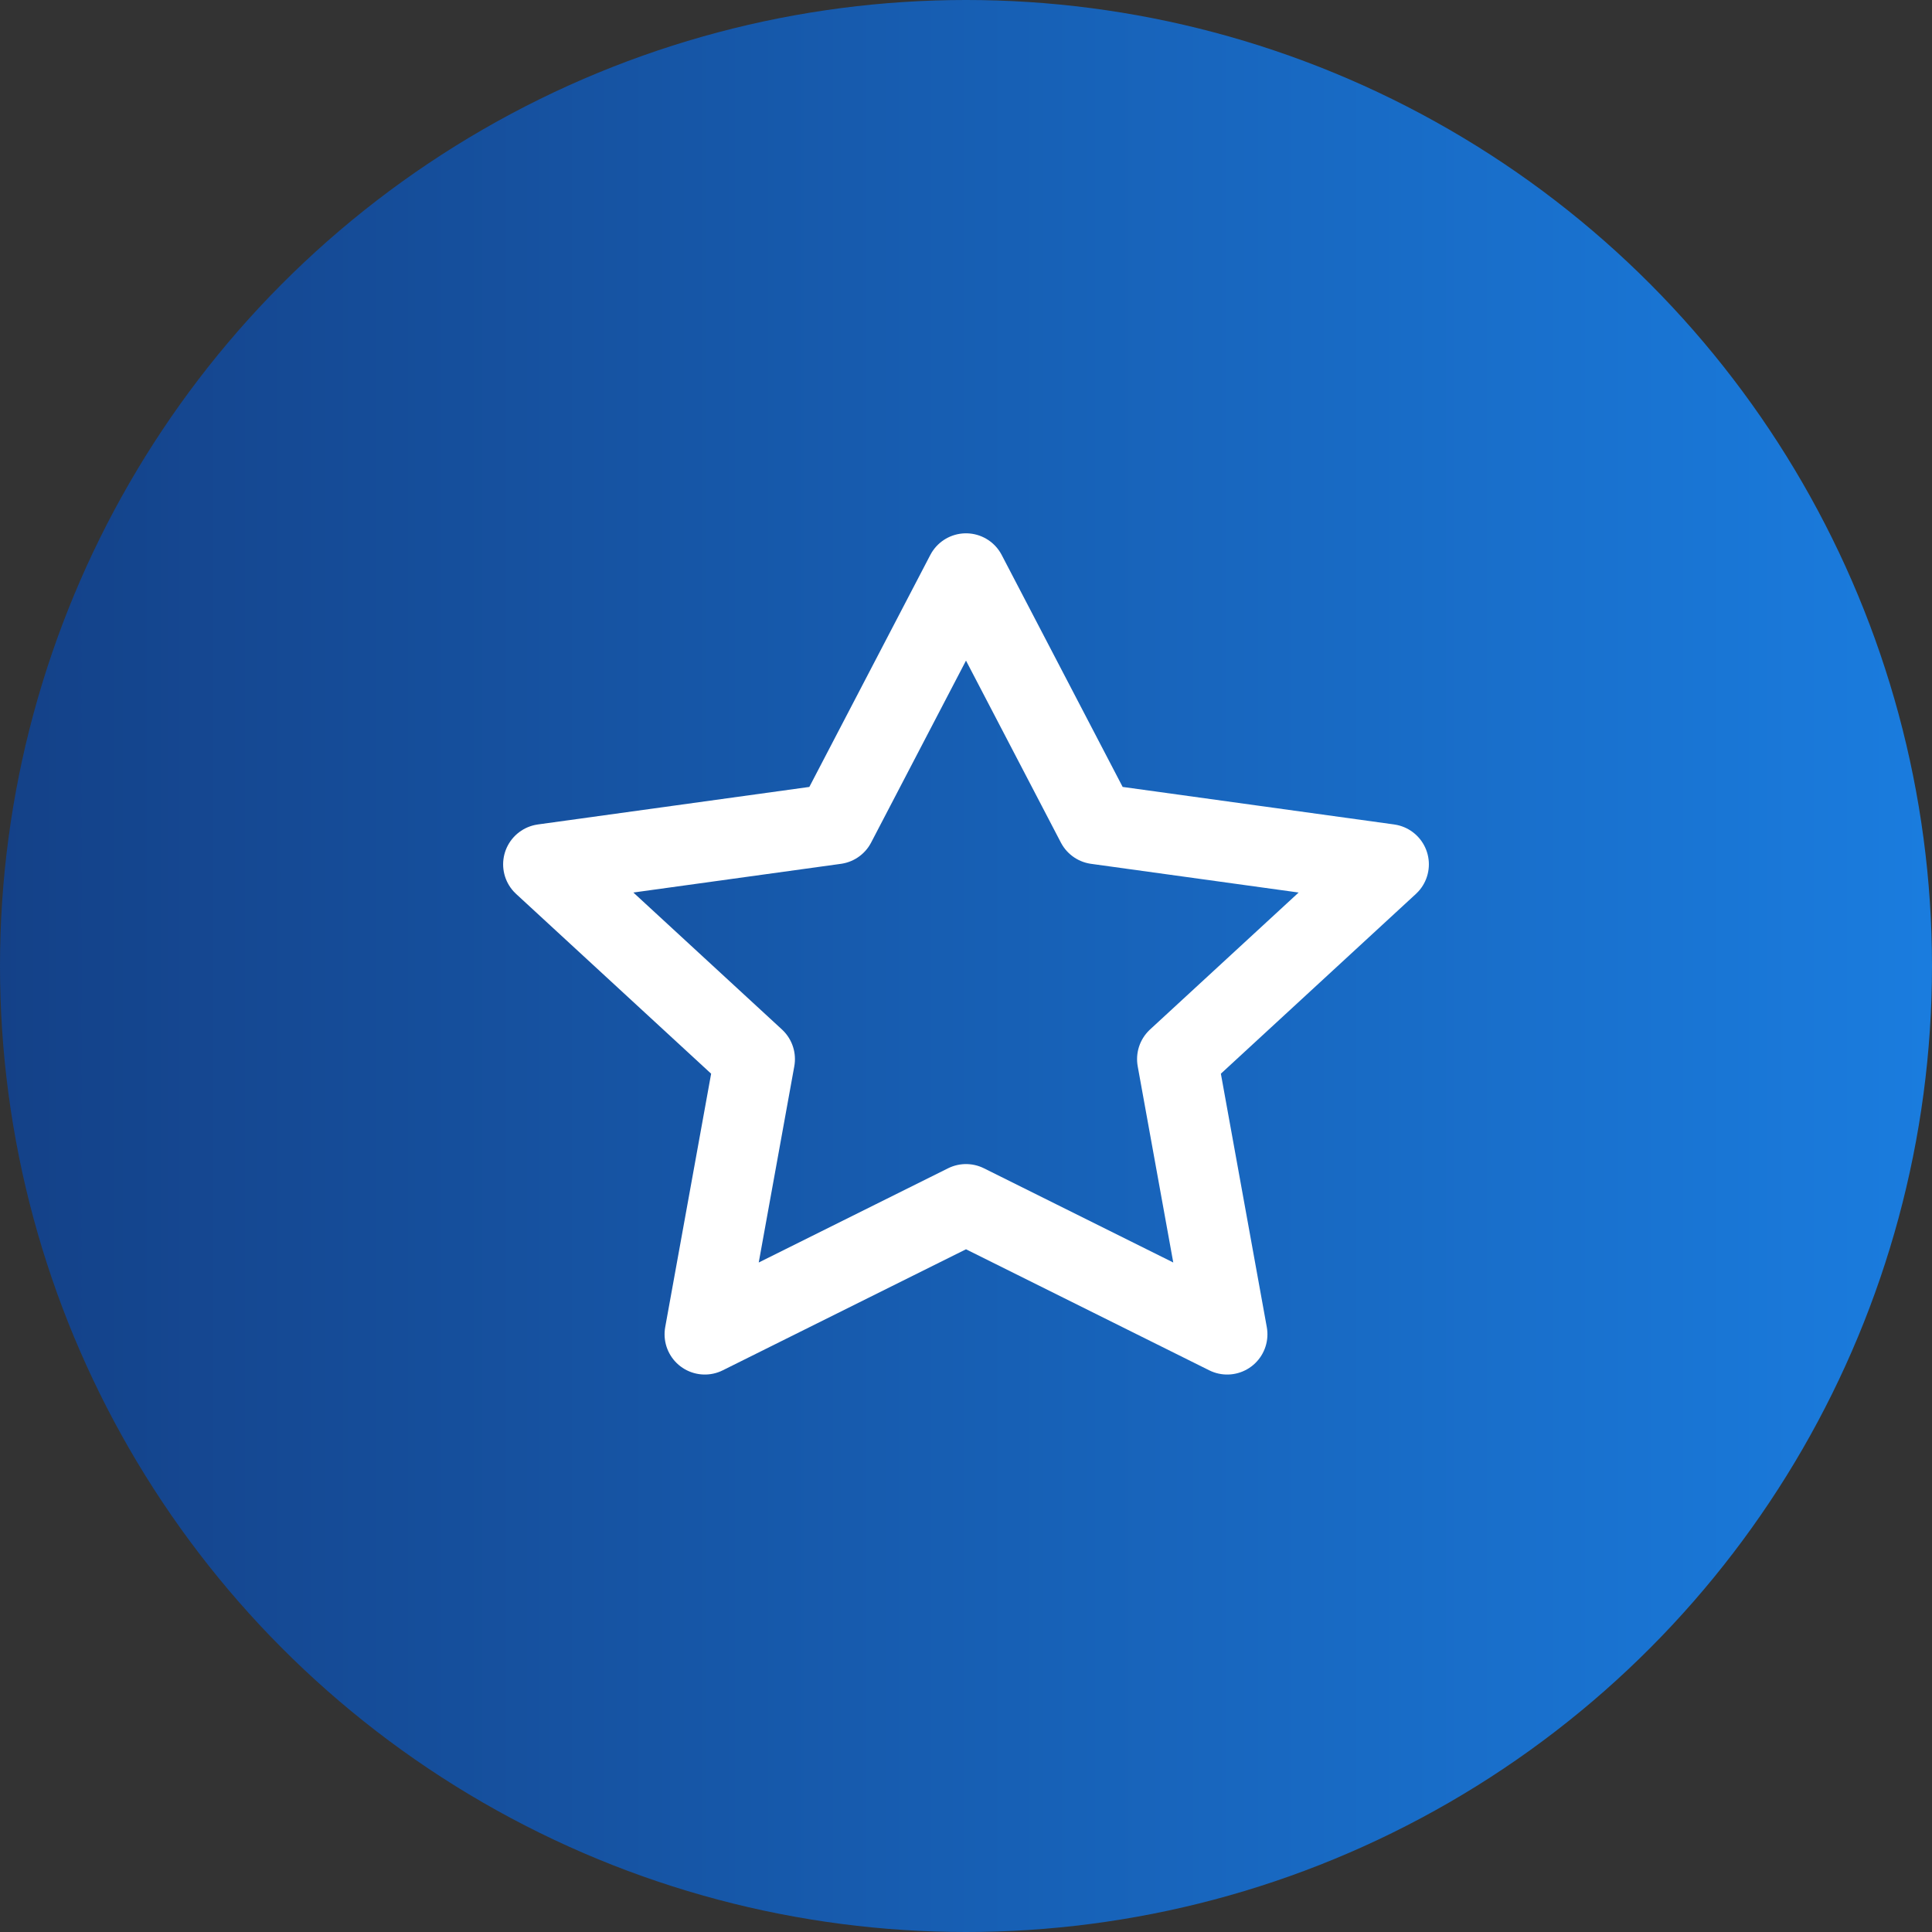 <svg width="48" height="48" viewBox="0 0 48 48" fill="none" xmlns="http://www.w3.org/2000/svg">
<rect x="0" y="0" width="48" height="48" fill="#333333" stroke="none"/>
<circle cx="24" cy="24" r="24" fill="url(#paint0_linear_87_638)"/>
<path d="M24 14.25L27.244 20.471L34.5 21.474L29.25 26.313L30.489 33.15L24 29.921L17.511 33.15L18.75 26.313L13.5 21.474L20.756 20.471L24 14.25Z" stroke="white" stroke-width="2" stroke-linecap="round" stroke-linejoin="round"/>
<defs>
<linearGradient id="paint0_linear_87_638" x1="0" y1="17.2" x2="48.001" y2="17.2" gradientUnits="userSpaceOnUse">
<stop stop-color="#144188"/>
<stop offset="0.998" stop-color="#1A7CDE"/>
</linearGradient>
</defs>
</svg>
